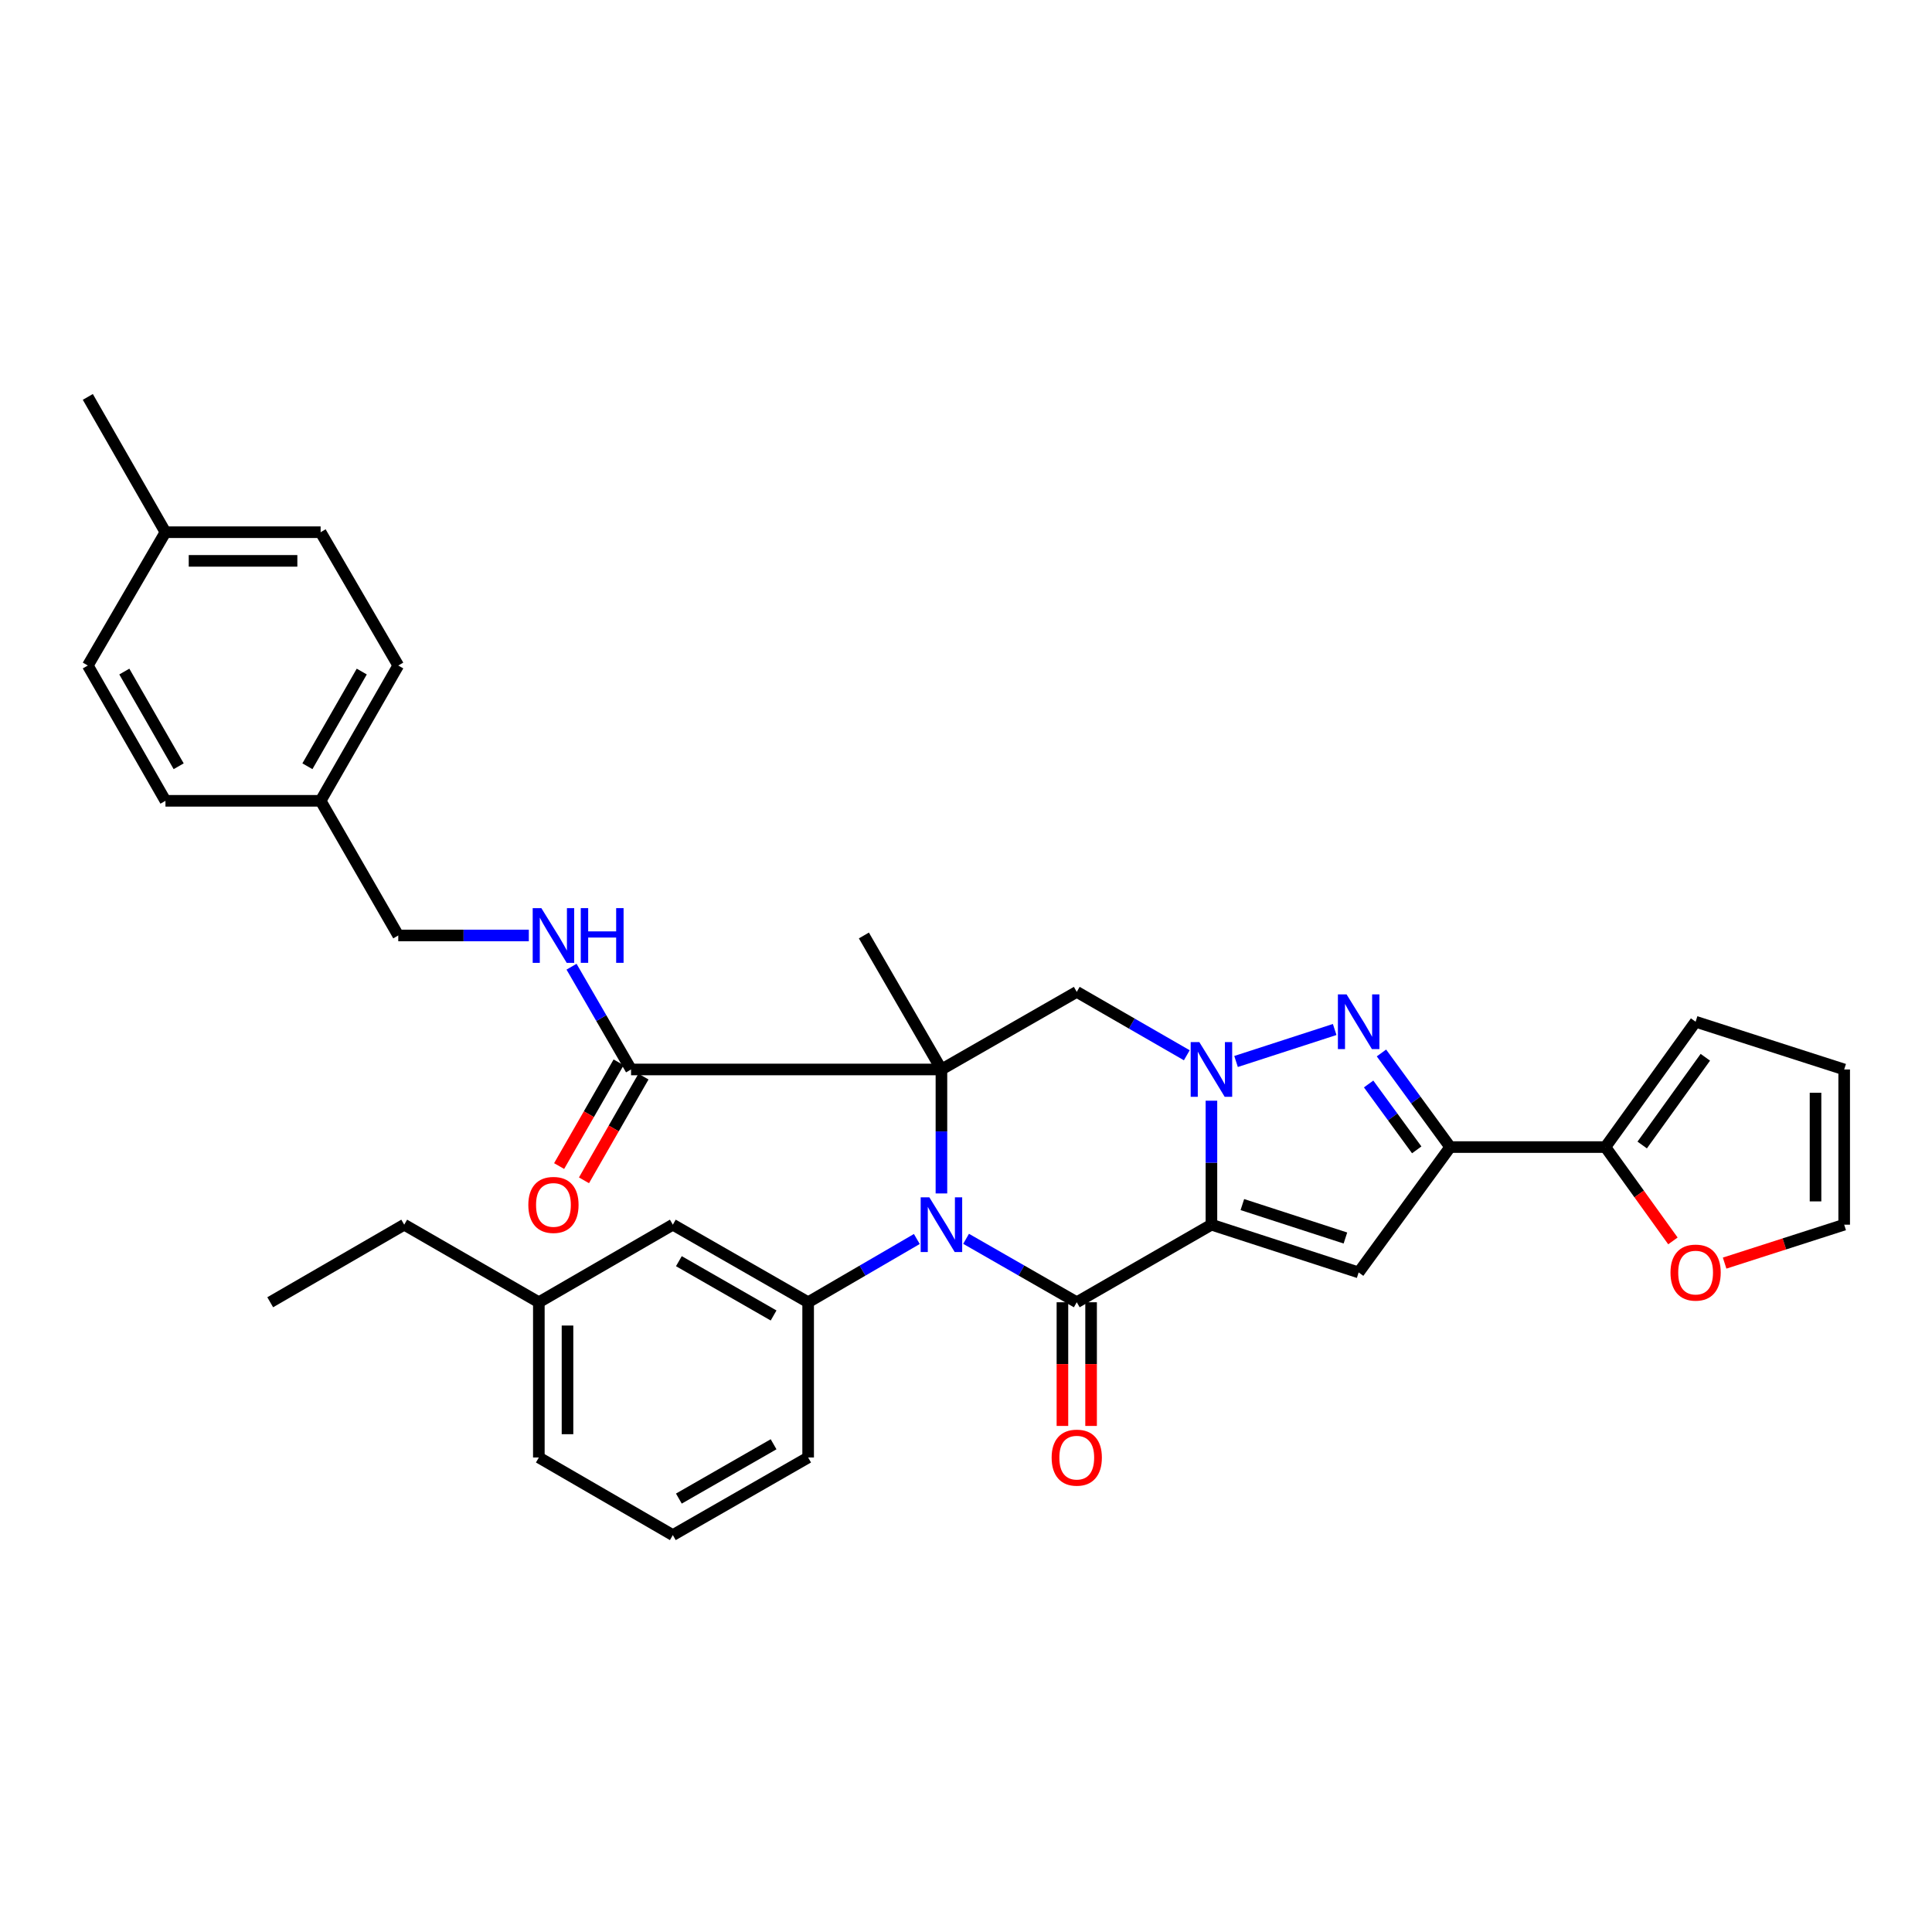 <?xml version='1.0' encoding='iso-8859-1'?>
<svg version='1.1' baseProfile='full'
              xmlns='http://www.w3.org/2000/svg'
                      xmlns:rdkit='http://www.rdkit.org/xml'
                      xmlns:xlink='http://www.w3.org/1999/xlink'
                  xml:space='preserve'
width='1000px' height='1000px' viewBox='0 0 1000 1000'>
<!-- END OF HEADER -->
<rect style='opacity:1.0;fill:#FFFFFF;stroke:none' width='1000' height='1000' x='0' y='0'> </rect>
<path class='bond-2' d='M 627.035,633.892 L 627.035,601.807' style='fill:none;fill-rule:evenodd;stroke:#000000;stroke-width:6px;stroke-linecap:butt;stroke-linejoin:miter;stroke-opacity:1' />
<path class='bond-2' d='M 627.035,601.807 L 627.035,569.722' style='fill:none;fill-rule:evenodd;stroke:#0000FF;stroke-width:6px;stroke-linecap:butt;stroke-linejoin:miter;stroke-opacity:1' />
<path class='bond-3' d='M 627.035,633.892 L 557.328,674.045' style='fill:none;fill-rule:evenodd;stroke:#000000;stroke-width:6px;stroke-linecap:butt;stroke-linejoin:miter;stroke-opacity:1' />
<path class='bond-5' d='M 627.035,633.892 L 703.236,658.608' style='fill:none;fill-rule:evenodd;stroke:#000000;stroke-width:6px;stroke-linecap:butt;stroke-linejoin:miter;stroke-opacity:1' />
<path class='bond-5' d='M 643.042,623.488 L 696.383,640.79' style='fill:none;fill-rule:evenodd;stroke:#000000;stroke-width:6px;stroke-linecap:butt;stroke-linejoin:miter;stroke-opacity:1' />
<path class='bond-0' d='M 487.283,553.554 L 487.283,585.639' style='fill:none;fill-rule:evenodd;stroke:#000000;stroke-width:6px;stroke-linecap:butt;stroke-linejoin:miter;stroke-opacity:1' />
<path class='bond-0' d='M 487.283,585.639 L 487.283,617.724' style='fill:none;fill-rule:evenodd;stroke:#0000FF;stroke-width:6px;stroke-linecap:butt;stroke-linejoin:miter;stroke-opacity:1' />
<path class='bond-8' d='M 487.283,553.554 L 326.631,553.554' style='fill:none;fill-rule:evenodd;stroke:#000000;stroke-width:6px;stroke-linecap:butt;stroke-linejoin:miter;stroke-opacity:1' />
<path class='bond-19' d='M 487.283,553.554 L 447.147,484.201' style='fill:none;fill-rule:evenodd;stroke:#000000;stroke-width:6px;stroke-linecap:butt;stroke-linejoin:miter;stroke-opacity:1' />
<path class='bond-35' d='M 487.283,553.554 L 557.328,513.392' style='fill:none;fill-rule:evenodd;stroke:#000000;stroke-width:6px;stroke-linecap:butt;stroke-linejoin:miter;stroke-opacity:1' />
<path class='bond-1' d='M 500.042,641.206 L 528.685,657.625' style='fill:none;fill-rule:evenodd;stroke:#0000FF;stroke-width:6px;stroke-linecap:butt;stroke-linejoin:miter;stroke-opacity:1' />
<path class='bond-1' d='M 528.685,657.625 L 557.328,674.045' style='fill:none;fill-rule:evenodd;stroke:#000000;stroke-width:6px;stroke-linecap:butt;stroke-linejoin:miter;stroke-opacity:1' />
<path class='bond-9' d='M 474.548,641.304 L 446.421,657.675' style='fill:none;fill-rule:evenodd;stroke:#0000FF;stroke-width:6px;stroke-linecap:butt;stroke-linejoin:miter;stroke-opacity:1' />
<path class='bond-9' d='M 446.421,657.675 L 418.293,674.045' style='fill:none;fill-rule:evenodd;stroke:#000000;stroke-width:6px;stroke-linecap:butt;stroke-linejoin:miter;stroke-opacity:1' />
<path class='bond-4' d='M 639.778,549.422 L 690.829,532.869' style='fill:none;fill-rule:evenodd;stroke:#0000FF;stroke-width:6px;stroke-linecap:butt;stroke-linejoin:miter;stroke-opacity:1' />
<path class='bond-7' d='M 614.284,546.207 L 585.806,529.8' style='fill:none;fill-rule:evenodd;stroke:#0000FF;stroke-width:6px;stroke-linecap:butt;stroke-linejoin:miter;stroke-opacity:1' />
<path class='bond-7' d='M 585.806,529.8 L 557.328,513.392' style='fill:none;fill-rule:evenodd;stroke:#000000;stroke-width:6px;stroke-linecap:butt;stroke-linejoin:miter;stroke-opacity:1' />
<path class='bond-12' d='M 549.911,674.045 L 549.911,706.054' style='fill:none;fill-rule:evenodd;stroke:#000000;stroke-width:6px;stroke-linecap:butt;stroke-linejoin:miter;stroke-opacity:1' />
<path class='bond-12' d='M 549.911,706.054 L 549.911,738.063' style='fill:none;fill-rule:evenodd;stroke:#FF0000;stroke-width:6px;stroke-linecap:butt;stroke-linejoin:miter;stroke-opacity:1' />
<path class='bond-12' d='M 564.746,674.045 L 564.746,706.054' style='fill:none;fill-rule:evenodd;stroke:#000000;stroke-width:6px;stroke-linecap:butt;stroke-linejoin:miter;stroke-opacity:1' />
<path class='bond-12' d='M 564.746,706.054 L 564.746,738.063' style='fill:none;fill-rule:evenodd;stroke:#FF0000;stroke-width:6px;stroke-linecap:butt;stroke-linejoin:miter;stroke-opacity:1' />
<path class='bond-34' d='M 715.042,545.014 L 732.825,569.368' style='fill:none;fill-rule:evenodd;stroke:#0000FF;stroke-width:6px;stroke-linecap:butt;stroke-linejoin:miter;stroke-opacity:1' />
<path class='bond-34' d='M 732.825,569.368 L 750.609,593.723' style='fill:none;fill-rule:evenodd;stroke:#000000;stroke-width:6px;stroke-linecap:butt;stroke-linejoin:miter;stroke-opacity:1' />
<path class='bond-34' d='M 708.396,561.068 L 720.845,578.116' style='fill:none;fill-rule:evenodd;stroke:#0000FF;stroke-width:6px;stroke-linecap:butt;stroke-linejoin:miter;stroke-opacity:1' />
<path class='bond-34' d='M 720.845,578.116 L 733.293,595.165' style='fill:none;fill-rule:evenodd;stroke:#000000;stroke-width:6px;stroke-linecap:butt;stroke-linejoin:miter;stroke-opacity:1' />
<path class='bond-6' d='M 703.236,658.608 L 750.609,593.723' style='fill:none;fill-rule:evenodd;stroke:#000000;stroke-width:6px;stroke-linecap:butt;stroke-linejoin:miter;stroke-opacity:1' />
<path class='bond-10' d='M 750.609,593.723 L 830.955,593.723' style='fill:none;fill-rule:evenodd;stroke:#000000;stroke-width:6px;stroke-linecap:butt;stroke-linejoin:miter;stroke-opacity:1' />
<path class='bond-11' d='M 326.631,553.554 L 311.227,526.959' style='fill:none;fill-rule:evenodd;stroke:#000000;stroke-width:6px;stroke-linecap:butt;stroke-linejoin:miter;stroke-opacity:1' />
<path class='bond-11' d='M 311.227,526.959 L 295.824,500.365' style='fill:none;fill-rule:evenodd;stroke:#0000FF;stroke-width:6px;stroke-linecap:butt;stroke-linejoin:miter;stroke-opacity:1' />
<path class='bond-16' d='M 320.197,549.863 L 304.798,576.708' style='fill:none;fill-rule:evenodd;stroke:#000000;stroke-width:6px;stroke-linecap:butt;stroke-linejoin:miter;stroke-opacity:1' />
<path class='bond-16' d='M 304.798,576.708 L 289.4,603.553' style='fill:none;fill-rule:evenodd;stroke:#FF0000;stroke-width:6px;stroke-linecap:butt;stroke-linejoin:miter;stroke-opacity:1' />
<path class='bond-16' d='M 333.065,557.244 L 317.666,584.089' style='fill:none;fill-rule:evenodd;stroke:#000000;stroke-width:6px;stroke-linecap:butt;stroke-linejoin:miter;stroke-opacity:1' />
<path class='bond-16' d='M 317.666,584.089 L 302.268,610.934' style='fill:none;fill-rule:evenodd;stroke:#FF0000;stroke-width:6px;stroke-linecap:butt;stroke-linejoin:miter;stroke-opacity:1' />
<path class='bond-14' d='M 418.293,674.045 L 348.257,633.892' style='fill:none;fill-rule:evenodd;stroke:#000000;stroke-width:6px;stroke-linecap:butt;stroke-linejoin:miter;stroke-opacity:1' />
<path class='bond-14' d='M 400.41,680.892 L 351.384,652.785' style='fill:none;fill-rule:evenodd;stroke:#000000;stroke-width:6px;stroke-linecap:butt;stroke-linejoin:miter;stroke-opacity:1' />
<path class='bond-23' d='M 418.293,674.045 L 418.293,754.392' style='fill:none;fill-rule:evenodd;stroke:#000000;stroke-width:6px;stroke-linecap:butt;stroke-linejoin:miter;stroke-opacity:1' />
<path class='bond-13' d='M 830.955,593.723 L 848.429,618.006' style='fill:none;fill-rule:evenodd;stroke:#000000;stroke-width:6px;stroke-linecap:butt;stroke-linejoin:miter;stroke-opacity:1' />
<path class='bond-13' d='M 848.429,618.006 L 865.902,642.29' style='fill:none;fill-rule:evenodd;stroke:#FF0000;stroke-width:6px;stroke-linecap:butt;stroke-linejoin:miter;stroke-opacity:1' />
<path class='bond-15' d='M 830.955,593.723 L 877.644,528.845' style='fill:none;fill-rule:evenodd;stroke:#000000;stroke-width:6px;stroke-linecap:butt;stroke-linejoin:miter;stroke-opacity:1' />
<path class='bond-15' d='M 850,592.656 L 882.681,547.242' style='fill:none;fill-rule:evenodd;stroke:#000000;stroke-width:6px;stroke-linecap:butt;stroke-linejoin:miter;stroke-opacity:1' />
<path class='bond-20' d='M 273.714,484.201 L 239.927,484.201' style='fill:none;fill-rule:evenodd;stroke:#0000FF;stroke-width:6px;stroke-linecap:butt;stroke-linejoin:miter;stroke-opacity:1' />
<path class='bond-20' d='M 239.927,484.201 L 206.14,484.201' style='fill:none;fill-rule:evenodd;stroke:#000000;stroke-width:6px;stroke-linecap:butt;stroke-linejoin:miter;stroke-opacity:1' />
<path class='bond-17' d='M 892.663,653.781 L 923.604,643.837' style='fill:none;fill-rule:evenodd;stroke:#FF0000;stroke-width:6px;stroke-linecap:butt;stroke-linejoin:miter;stroke-opacity:1' />
<path class='bond-17' d='M 923.604,643.837 L 954.545,633.892' style='fill:none;fill-rule:evenodd;stroke:#000000;stroke-width:6px;stroke-linecap:butt;stroke-linejoin:miter;stroke-opacity:1' />
<path class='bond-22' d='M 348.257,633.892 L 278.904,674.045' style='fill:none;fill-rule:evenodd;stroke:#000000;stroke-width:6px;stroke-linecap:butt;stroke-linejoin:miter;stroke-opacity:1' />
<path class='bond-18' d='M 877.644,528.845 L 954.545,553.554' style='fill:none;fill-rule:evenodd;stroke:#000000;stroke-width:6px;stroke-linecap:butt;stroke-linejoin:miter;stroke-opacity:1' />
<path class='bond-36' d='M 954.545,633.892 L 954.545,553.554' style='fill:none;fill-rule:evenodd;stroke:#000000;stroke-width:6px;stroke-linecap:butt;stroke-linejoin:miter;stroke-opacity:1' />
<path class='bond-36' d='M 939.711,621.841 L 939.711,565.604' style='fill:none;fill-rule:evenodd;stroke:#000000;stroke-width:6px;stroke-linecap:butt;stroke-linejoin:miter;stroke-opacity:1' />
<path class='bond-21' d='M 206.14,484.201 L 165.954,414.502' style='fill:none;fill-rule:evenodd;stroke:#000000;stroke-width:6px;stroke-linecap:butt;stroke-linejoin:miter;stroke-opacity:1' />
<path class='bond-25' d='M 165.954,414.502 L 85.64,414.502' style='fill:none;fill-rule:evenodd;stroke:#000000;stroke-width:6px;stroke-linecap:butt;stroke-linejoin:miter;stroke-opacity:1' />
<path class='bond-26' d='M 165.954,414.502 L 206.14,344.474' style='fill:none;fill-rule:evenodd;stroke:#000000;stroke-width:6px;stroke-linecap:butt;stroke-linejoin:miter;stroke-opacity:1' />
<path class='bond-26' d='M 159.115,396.614 L 187.245,347.595' style='fill:none;fill-rule:evenodd;stroke:#000000;stroke-width:6px;stroke-linecap:butt;stroke-linejoin:miter;stroke-opacity:1' />
<path class='bond-31' d='M 278.904,674.045 L 209.222,633.892' style='fill:none;fill-rule:evenodd;stroke:#000000;stroke-width:6px;stroke-linecap:butt;stroke-linejoin:miter;stroke-opacity:1' />
<path class='bond-37' d='M 278.904,674.045 L 278.904,754.392' style='fill:none;fill-rule:evenodd;stroke:#000000;stroke-width:6px;stroke-linecap:butt;stroke-linejoin:miter;stroke-opacity:1' />
<path class='bond-37' d='M 293.739,686.097 L 293.739,742.339' style='fill:none;fill-rule:evenodd;stroke:#000000;stroke-width:6px;stroke-linecap:butt;stroke-linejoin:miter;stroke-opacity:1' />
<path class='bond-29' d='M 418.293,754.392 L 348.257,794.561' style='fill:none;fill-rule:evenodd;stroke:#000000;stroke-width:6px;stroke-linecap:butt;stroke-linejoin:miter;stroke-opacity:1' />
<path class='bond-29' d='M 400.407,747.548 L 351.382,775.667' style='fill:none;fill-rule:evenodd;stroke:#000000;stroke-width:6px;stroke-linecap:butt;stroke-linejoin:miter;stroke-opacity:1' />
<path class='bond-24' d='M 85.64,275.468 L 165.954,275.468' style='fill:none;fill-rule:evenodd;stroke:#000000;stroke-width:6px;stroke-linecap:butt;stroke-linejoin:miter;stroke-opacity:1' />
<path class='bond-24' d='M 97.687,290.302 L 153.907,290.302' style='fill:none;fill-rule:evenodd;stroke:#000000;stroke-width:6px;stroke-linecap:butt;stroke-linejoin:miter;stroke-opacity:1' />
<path class='bond-32' d='M 85.64,275.468 L 45.455,205.439' style='fill:none;fill-rule:evenodd;stroke:#000000;stroke-width:6px;stroke-linecap:butt;stroke-linejoin:miter;stroke-opacity:1' />
<path class='bond-38' d='M 85.64,275.468 L 45.455,344.474' style='fill:none;fill-rule:evenodd;stroke:#000000;stroke-width:6px;stroke-linecap:butt;stroke-linejoin:miter;stroke-opacity:1' />
<path class='bond-28' d='M 85.64,414.502 L 45.455,344.474' style='fill:none;fill-rule:evenodd;stroke:#000000;stroke-width:6px;stroke-linecap:butt;stroke-linejoin:miter;stroke-opacity:1' />
<path class='bond-28' d='M 92.479,396.614 L 64.349,347.595' style='fill:none;fill-rule:evenodd;stroke:#000000;stroke-width:6px;stroke-linecap:butt;stroke-linejoin:miter;stroke-opacity:1' />
<path class='bond-27' d='M 206.14,344.474 L 165.954,275.468' style='fill:none;fill-rule:evenodd;stroke:#000000;stroke-width:6px;stroke-linecap:butt;stroke-linejoin:miter;stroke-opacity:1' />
<path class='bond-30' d='M 348.257,794.561 L 278.904,754.392' style='fill:none;fill-rule:evenodd;stroke:#000000;stroke-width:6px;stroke-linecap:butt;stroke-linejoin:miter;stroke-opacity:1' />
<path class='bond-33' d='M 209.222,633.892 L 139.861,674.045' style='fill:none;fill-rule:evenodd;stroke:#000000;stroke-width:6px;stroke-linecap:butt;stroke-linejoin:miter;stroke-opacity:1' />
<path  class='atom-2' d='M 481.023 619.732
L 490.303 634.732
Q 491.223 636.212, 492.703 638.892
Q 494.183 641.572, 494.263 641.732
L 494.263 619.732
L 498.023 619.732
L 498.023 648.052
L 494.143 648.052
L 484.183 631.652
Q 483.023 629.732, 481.783 627.532
Q 480.583 625.332, 480.223 624.652
L 480.223 648.052
L 476.543 648.052
L 476.543 619.732
L 481.023 619.732
' fill='#0000FF'/>
<path  class='atom-3' d='M 620.775 539.394
L 630.055 554.394
Q 630.975 555.874, 632.455 558.554
Q 633.935 561.234, 634.015 561.394
L 634.015 539.394
L 637.775 539.394
L 637.775 567.714
L 633.895 567.714
L 623.935 551.314
Q 622.775 549.394, 621.535 547.194
Q 620.335 544.994, 619.975 544.314
L 619.975 567.714
L 616.295 567.714
L 616.295 539.394
L 620.775 539.394
' fill='#0000FF'/>
<path  class='atom-5' d='M 696.976 514.685
L 706.256 529.685
Q 707.176 531.165, 708.656 533.845
Q 710.136 536.525, 710.216 536.685
L 710.216 514.685
L 713.976 514.685
L 713.976 543.005
L 710.096 543.005
L 700.136 526.605
Q 698.976 524.685, 697.736 522.485
Q 696.536 520.285, 696.176 519.605
L 696.176 543.005
L 692.496 543.005
L 692.496 514.685
L 696.976 514.685
' fill='#0000FF'/>
<path  class='atom-12' d='M 280.202 470.041
L 289.482 485.041
Q 290.402 486.521, 291.882 489.201
Q 293.362 491.881, 293.442 492.041
L 293.442 470.041
L 297.202 470.041
L 297.202 498.361
L 293.322 498.361
L 283.362 481.961
Q 282.202 480.041, 280.962 477.841
Q 279.762 475.641, 279.402 474.961
L 279.402 498.361
L 275.722 498.361
L 275.722 470.041
L 280.202 470.041
' fill='#0000FF'/>
<path  class='atom-12' d='M 300.602 470.041
L 304.442 470.041
L 304.442 482.081
L 318.922 482.081
L 318.922 470.041
L 322.762 470.041
L 322.762 498.361
L 318.922 498.361
L 318.922 485.281
L 304.442 485.281
L 304.442 498.361
L 300.602 498.361
L 300.602 470.041
' fill='#0000FF'/>
<path  class='atom-13' d='M 544.328 754.472
Q 544.328 747.672, 547.688 743.872
Q 551.048 740.072, 557.328 740.072
Q 563.608 740.072, 566.968 743.872
Q 570.328 747.672, 570.328 754.472
Q 570.328 761.352, 566.928 765.272
Q 563.528 769.152, 557.328 769.152
Q 551.088 769.152, 547.688 765.272
Q 544.328 761.392, 544.328 754.472
M 557.328 765.952
Q 561.648 765.952, 563.968 763.072
Q 566.328 760.152, 566.328 754.472
Q 566.328 748.912, 563.968 746.112
Q 561.648 743.272, 557.328 743.272
Q 553.008 743.272, 550.648 746.072
Q 548.328 748.872, 548.328 754.472
Q 548.328 760.192, 550.648 763.072
Q 553.008 765.952, 557.328 765.952
' fill='#FF0000'/>
<path  class='atom-14' d='M 864.644 658.688
Q 864.644 651.888, 868.004 648.088
Q 871.364 644.288, 877.644 644.288
Q 883.924 644.288, 887.284 648.088
Q 890.644 651.888, 890.644 658.688
Q 890.644 665.568, 887.244 669.488
Q 883.844 673.368, 877.644 673.368
Q 871.404 673.368, 868.004 669.488
Q 864.644 665.608, 864.644 658.688
M 877.644 670.168
Q 881.964 670.168, 884.284 667.288
Q 886.644 664.368, 886.644 658.688
Q 886.644 653.128, 884.284 650.328
Q 881.964 647.488, 877.644 647.488
Q 873.324 647.488, 870.964 650.288
Q 868.644 653.088, 868.644 658.688
Q 868.644 664.408, 870.964 667.288
Q 873.324 670.168, 877.644 670.168
' fill='#FF0000'/>
<path  class='atom-17' d='M 273.462 623.662
Q 273.462 616.862, 276.822 613.062
Q 280.182 609.262, 286.462 609.262
Q 292.742 609.262, 296.102 613.062
Q 299.462 616.862, 299.462 623.662
Q 299.462 630.542, 296.062 634.462
Q 292.662 638.342, 286.462 638.342
Q 280.222 638.342, 276.822 634.462
Q 273.462 630.582, 273.462 623.662
M 286.462 635.142
Q 290.782 635.142, 293.102 632.262
Q 295.462 629.342, 295.462 623.662
Q 295.462 618.102, 293.102 615.302
Q 290.782 612.462, 286.462 612.462
Q 282.142 612.462, 279.782 615.262
Q 277.462 618.062, 277.462 623.662
Q 277.462 629.382, 279.782 632.262
Q 282.142 635.142, 286.462 635.142
' fill='#FF0000'/>
</svg>
